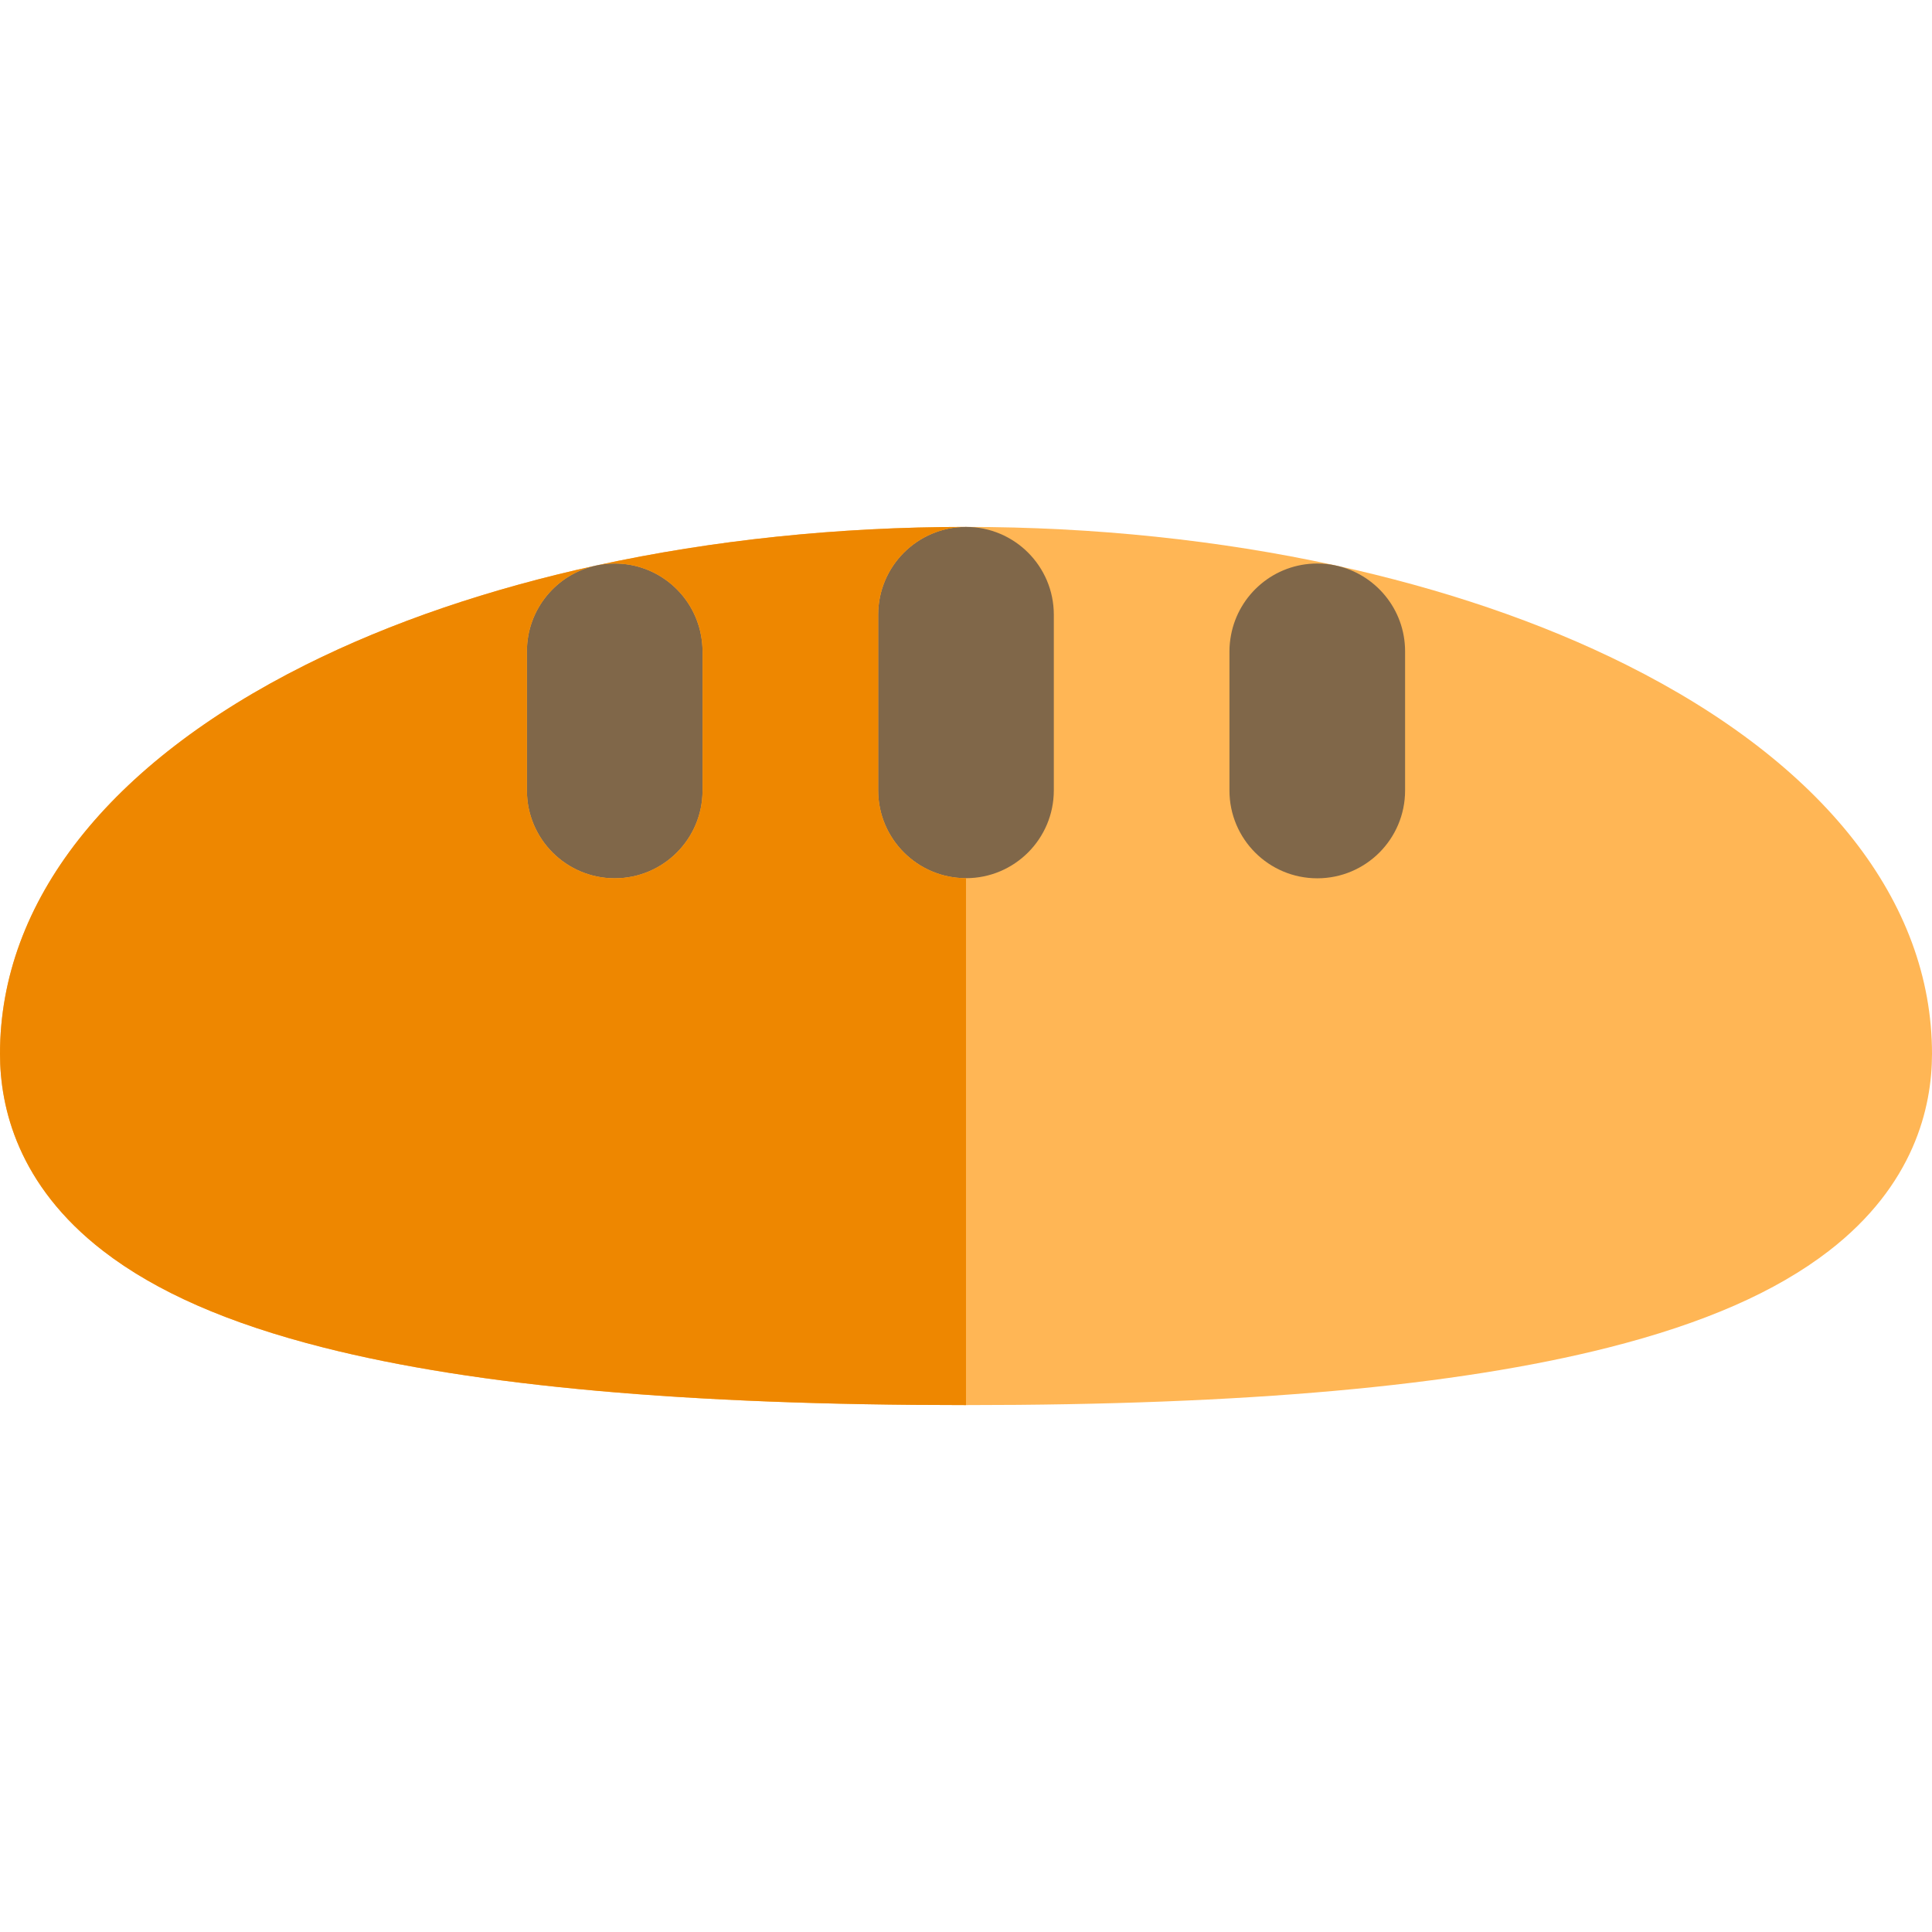 <?xml version="1.0" encoding="iso-8859-1"?>
<!-- Uploaded to: SVG Repo, www.svgrepo.com, Generator: SVG Repo Mixer Tools -->
<svg height="800px" width="800px" version="1.1" id="Layer_1" xmlns="http://www.w3.org/2000/svg" xmlns:xlink="http://www.w3.org/1999/xlink" 
	 viewBox="0 0 512 512" xml:space="preserve">
<path style="fill:#FFB655;" d="M430.971,176.175c-22.638-11.318-48.766-20.165-77.062-26.332c-0.064-0.014-0.126-0.028-0.188-0.042
	c-30.559-6.645-63.648-10.164-97.721-10.164s-67.162,3.519-97.721,10.164c-0.062,0.014-0.124,0.028-0.188,0.042
	c-28.297,6.167-54.424,15.014-77.062,26.332C28.778,202.302,0,238.915,0,279.273c0,14.204,4.745,34.797,27.341,52.241
	c14.018,10.822,33.116,19.194,58.382,25.592c40.536,10.266,96.234,15.258,170.277,15.258s129.741-4.991,170.277-15.258
	c25.266-6.398,44.364-14.77,58.382-25.592C507.255,314.07,512,293.477,512,279.273C512,238.915,483.222,202.302,430.971,176.175z"/>
<g>
	<path style="fill:#806749;" d="M139.636,172.609v5.871v24.211v6.794c0,12.853,10.42,23.273,23.273,23.273
		c12.853,0,23.273-10.42,23.273-23.273v-17.743v-19.135c0-1.472-0.152-2.906-0.414-4.302c-2.02-10.794-11.477-18.97-22.858-18.97
		c-1.584,0-3.134,0.161-4.63,0.464c-0.062,0.014-0.124,0.028-0.188,0.042C147.552,152.062,139.636,161.409,139.636,172.609z"/>
	<path style="fill:#806749;" d="M326.232,168.307c-0.262,1.396-0.414,2.83-0.414,4.302v19.135v17.743
		c0,12.853,10.42,23.273,23.273,23.273c12.853,0,23.273-10.42,23.273-23.273v-6.794v-24.211v-5.871
		c0-11.2-7.916-20.547-18.455-22.767c-0.064-0.014-0.126-0.029-0.188-0.042c-1.497-0.303-3.046-0.464-4.63-0.464
		C337.709,149.336,328.251,157.511,326.232,168.307z"/>
	<path style="fill:#806749;" d="M256,139.636c-12.853,0-23.273,10.42-23.273,23.273v0.577v23.29v22.678
		c0,12.853,10.42,23.273,23.273,23.273c12.853,0,23.273-10.42,23.273-23.273v-22.678v-23.29v-0.577
		C279.273,150.056,268.853,139.636,256,139.636z"/>
</g>
<path style="fill:#EE8700;" d="M232.727,209.455v-22.678v-23.29v-0.577c0-12.853,10.42-23.273,23.273-23.273
	c-34.073,0-67.162,3.519-97.721,10.164c1.497-0.303,3.046-0.464,4.63-0.464c11.382,0,20.84,8.176,22.858,18.97
	c0.262,1.396,0.414,2.83,0.414,4.302v19.135v17.743c0,12.853-10.42,23.273-23.273,23.273c-12.853,0-23.273-10.42-23.273-23.273
	v-6.794v-24.211v-5.871c0-11.2,7.916-20.547,18.455-22.767c-28.297,6.167-54.424,15.014-77.062,26.332
	C28.778,202.302,0,238.915,0,279.273c0,14.204,4.745,34.797,27.341,52.241c14.018,10.822,33.116,19.194,58.382,25.592
	c40.536,10.266,96.234,15.258,170.277,15.258V232.727C243.147,232.727,232.727,222.307,232.727,209.455z"/>
</svg>